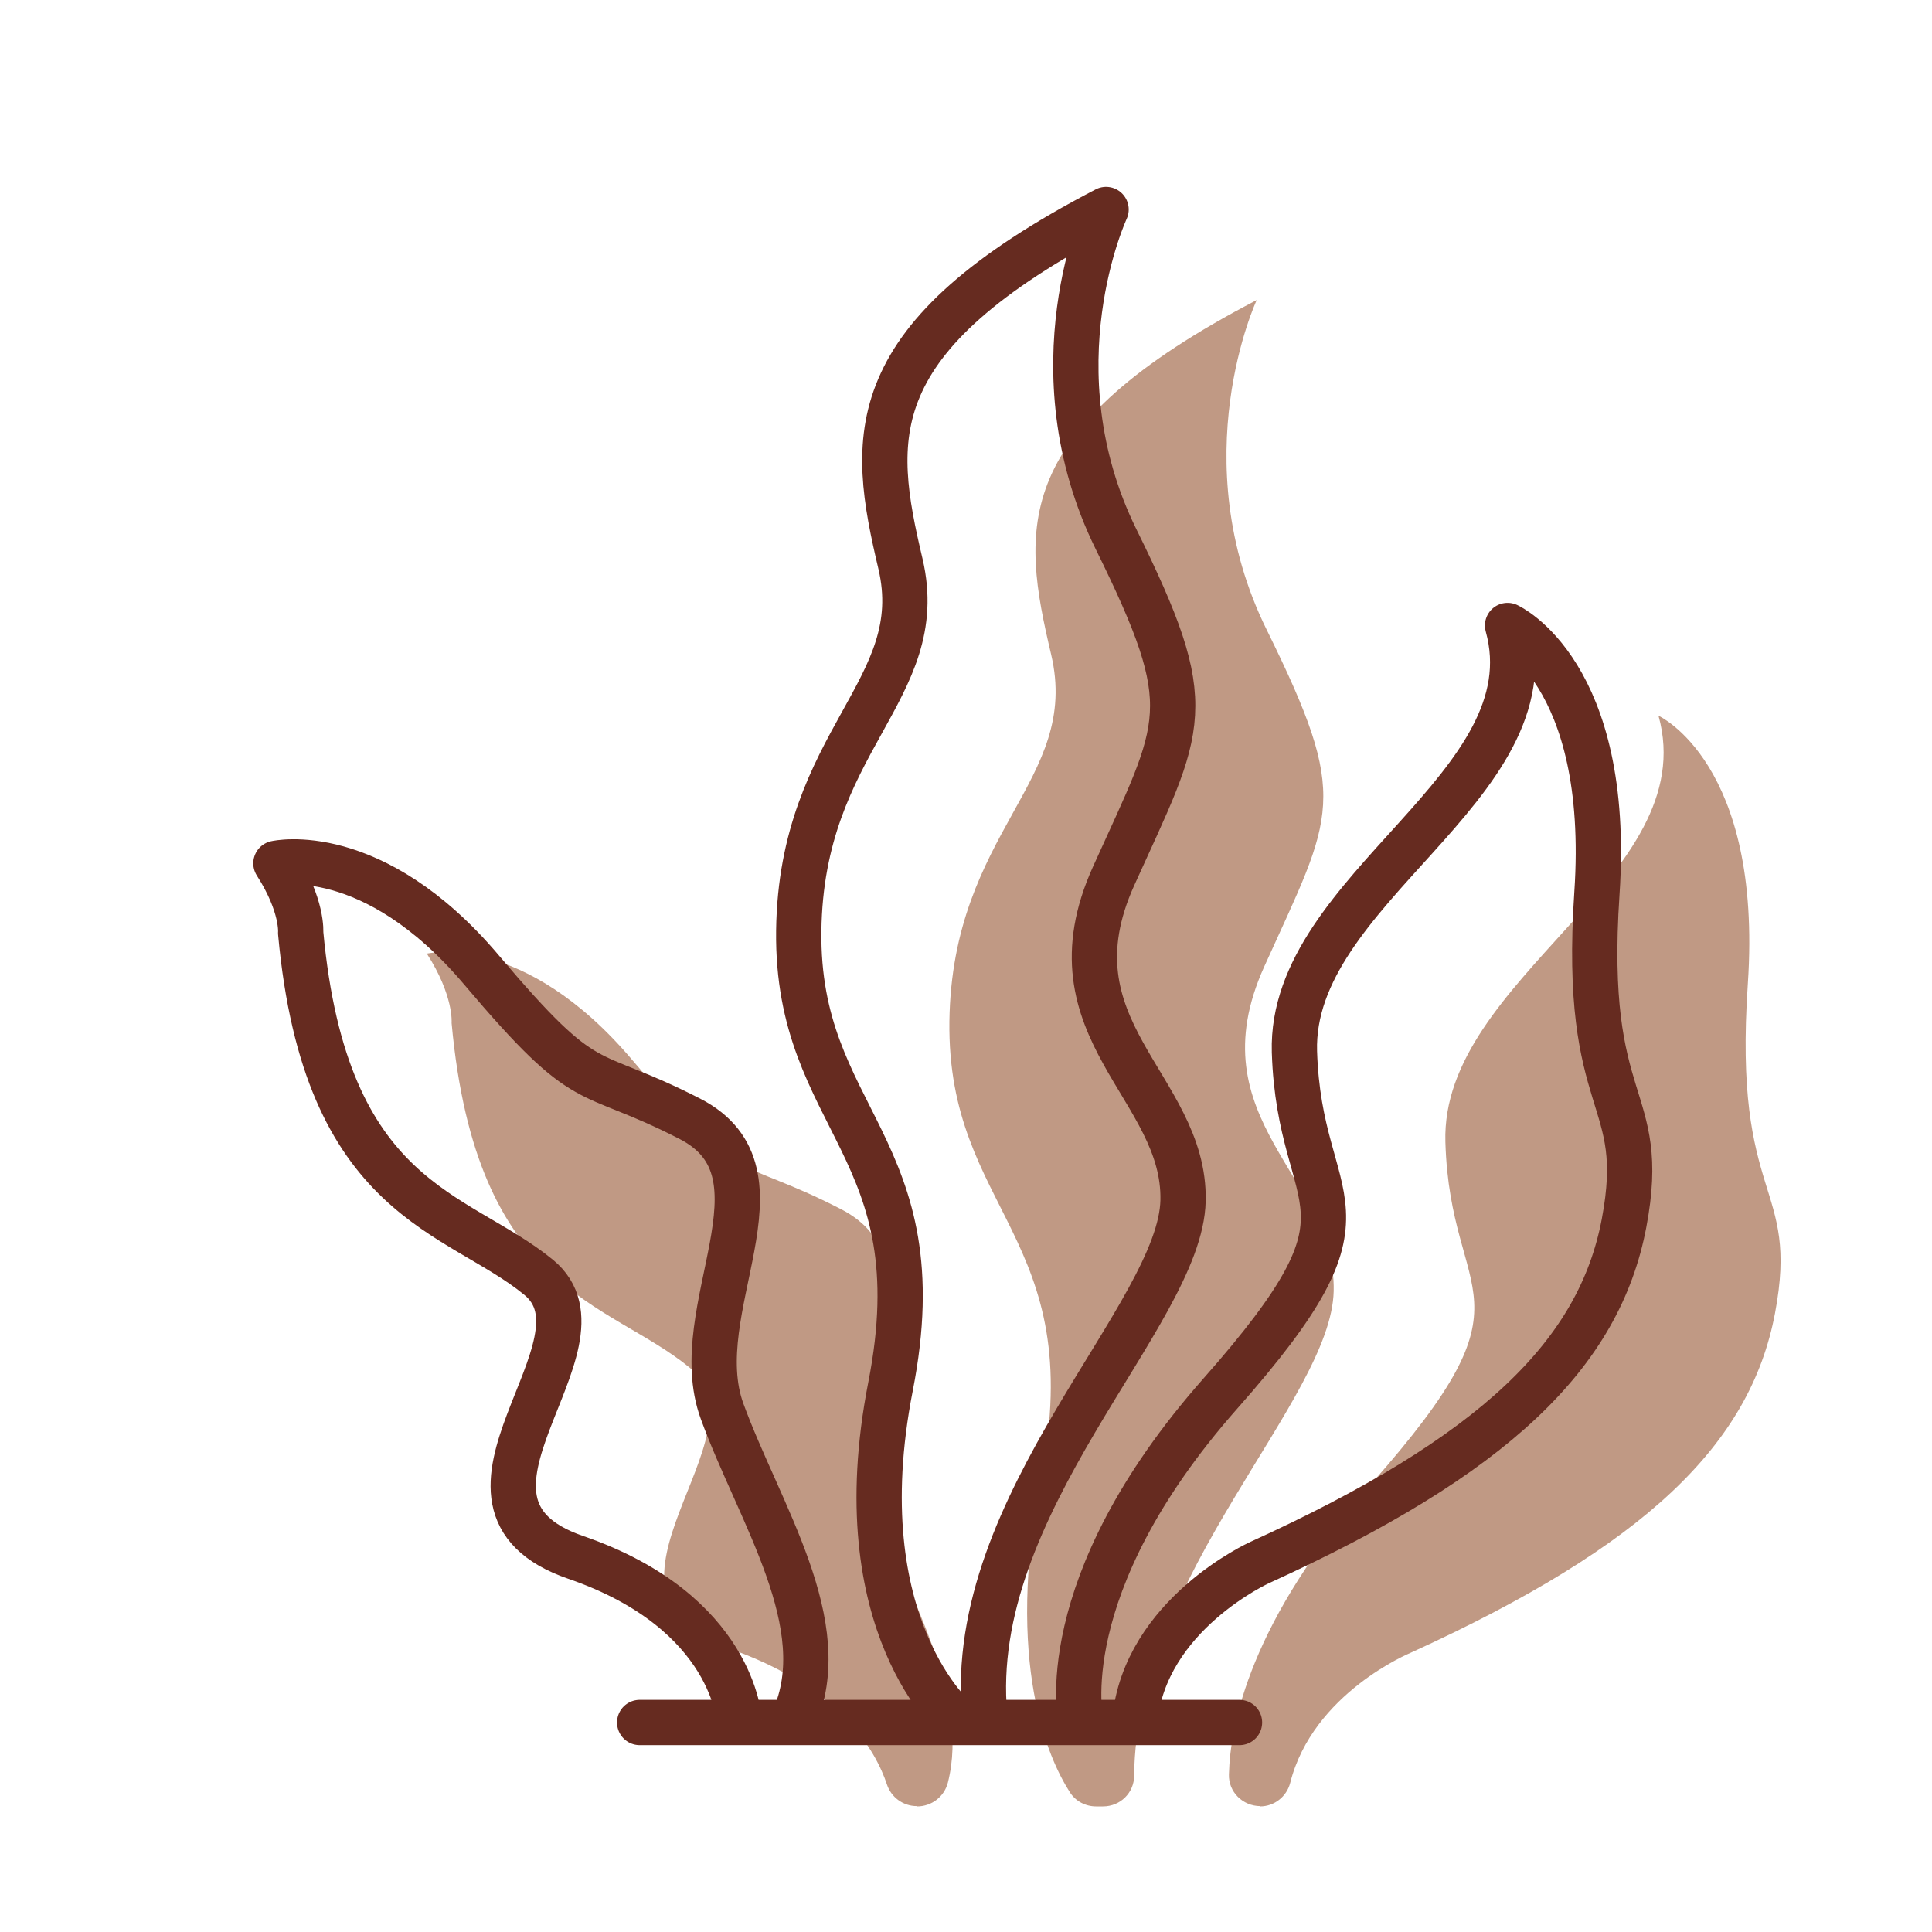 <svg viewBox="0 0 64 64" fill="none" height="64" width="64" xmlns="http://www.w3.org/2000/svg">
    <path d="M30.38 59.84c.48 0 .9-.32 1.02-.79.74-2.93-1.35-6.22-2.48-9.31-1.23-3.37 2.46-7.88-1.07-9.69-3.53-1.81-3.28-.66-6.9-4.93-3.61-4.27-6.81-3.53-6.81-3.53.9 1.4.82 2.3.82 2.3.82 8.95 5.17 9.19 7.88 11.41 2.71 2.22-4.02 7.47 1.23 9.28 3.76 1.29 4.94 3.42 5.31 4.53.14.43.54.72.99.72l.01.01ZM36.54 59.84c.57 0 1.03-.45 1.03-1.02.06-6.64 6.53-12.46 6.61-16.05.08-3.78-4.6-5.66-2.3-10.75s2.87-5.5.08-11.16-.33-10.92-.33-10.92c-8.21 4.27-7.8 7.55-6.81 11.74.99 4.19-3.28 5.83-3.37 12.15-.08 6.32 4.6 7.14 3.04 15.1-1.21 6.17.24 9.33.95 10.44.19.3.52.47.87.47H36.54ZM41.74 59.84c.47 0 .88-.32 1-.78.75-2.98 3.99-4.31 3.99-4.31 7.77-3.54 11.25-6.9 12.07-11.25.82-4.35-1.4-3.61-.9-10.92.49-7.31-2.96-8.87-2.96-8.87 1.48 5.34-7.22 8.7-7.06 14.12.16 5.42 3.2 4.93-2.46 11.33-4 4.52-4.67 7.98-4.71 9.62-.02.58.46 1.05 1.04 1.05l-.01.01Z" fill="#C09984"></path>
    <path d="M24.49 57.01s-.16-3.61-5.42-5.42c-5.25-1.81 1.48-7.06-1.23-9.28-2.71-2.22-7.06-2.46-7.88-11.41 0 0 .08-.9-.82-2.3 0 0 3.2-.74 6.81 3.53 3.61 4.27 3.37 3.12 6.9 4.93 3.53 1.81-.16 6.32 1.07 9.69s3.76 7.08 2.37 10.2M31.72 57.01s-3.78-3.12-2.22-11.08c1.56-7.96-3.12-8.78-3.04-15.1.08-6.32 4.35-7.96 3.37-12.15-.99-4.19-1.4-7.47 6.81-11.74 0 0-2.46 5.25.33 10.92 2.79 5.66 2.22 6.07-.08 11.16-2.3 5.09 2.38 6.98 2.3 10.75-.08 3.78-7.23 10.01-6.57 17.07M35.81 57.06s-1.05-4.48 4.61-10.89c5.66-6.4 2.63-5.91 2.46-11.33-.16-5.42 8.54-8.78 7.06-14.12 0 0 3.45 1.56 2.96 8.87-.49 7.31 1.72 6.57.9 10.92s-4.29 7.71-12.07 11.25c0 0-3.81 1.72-4.14 5.25M21.19 57.06h19.87" stroke-width="1.5" stroke-linejoin="round" stroke-linecap="round" stroke="#662B20"></path>
</svg>